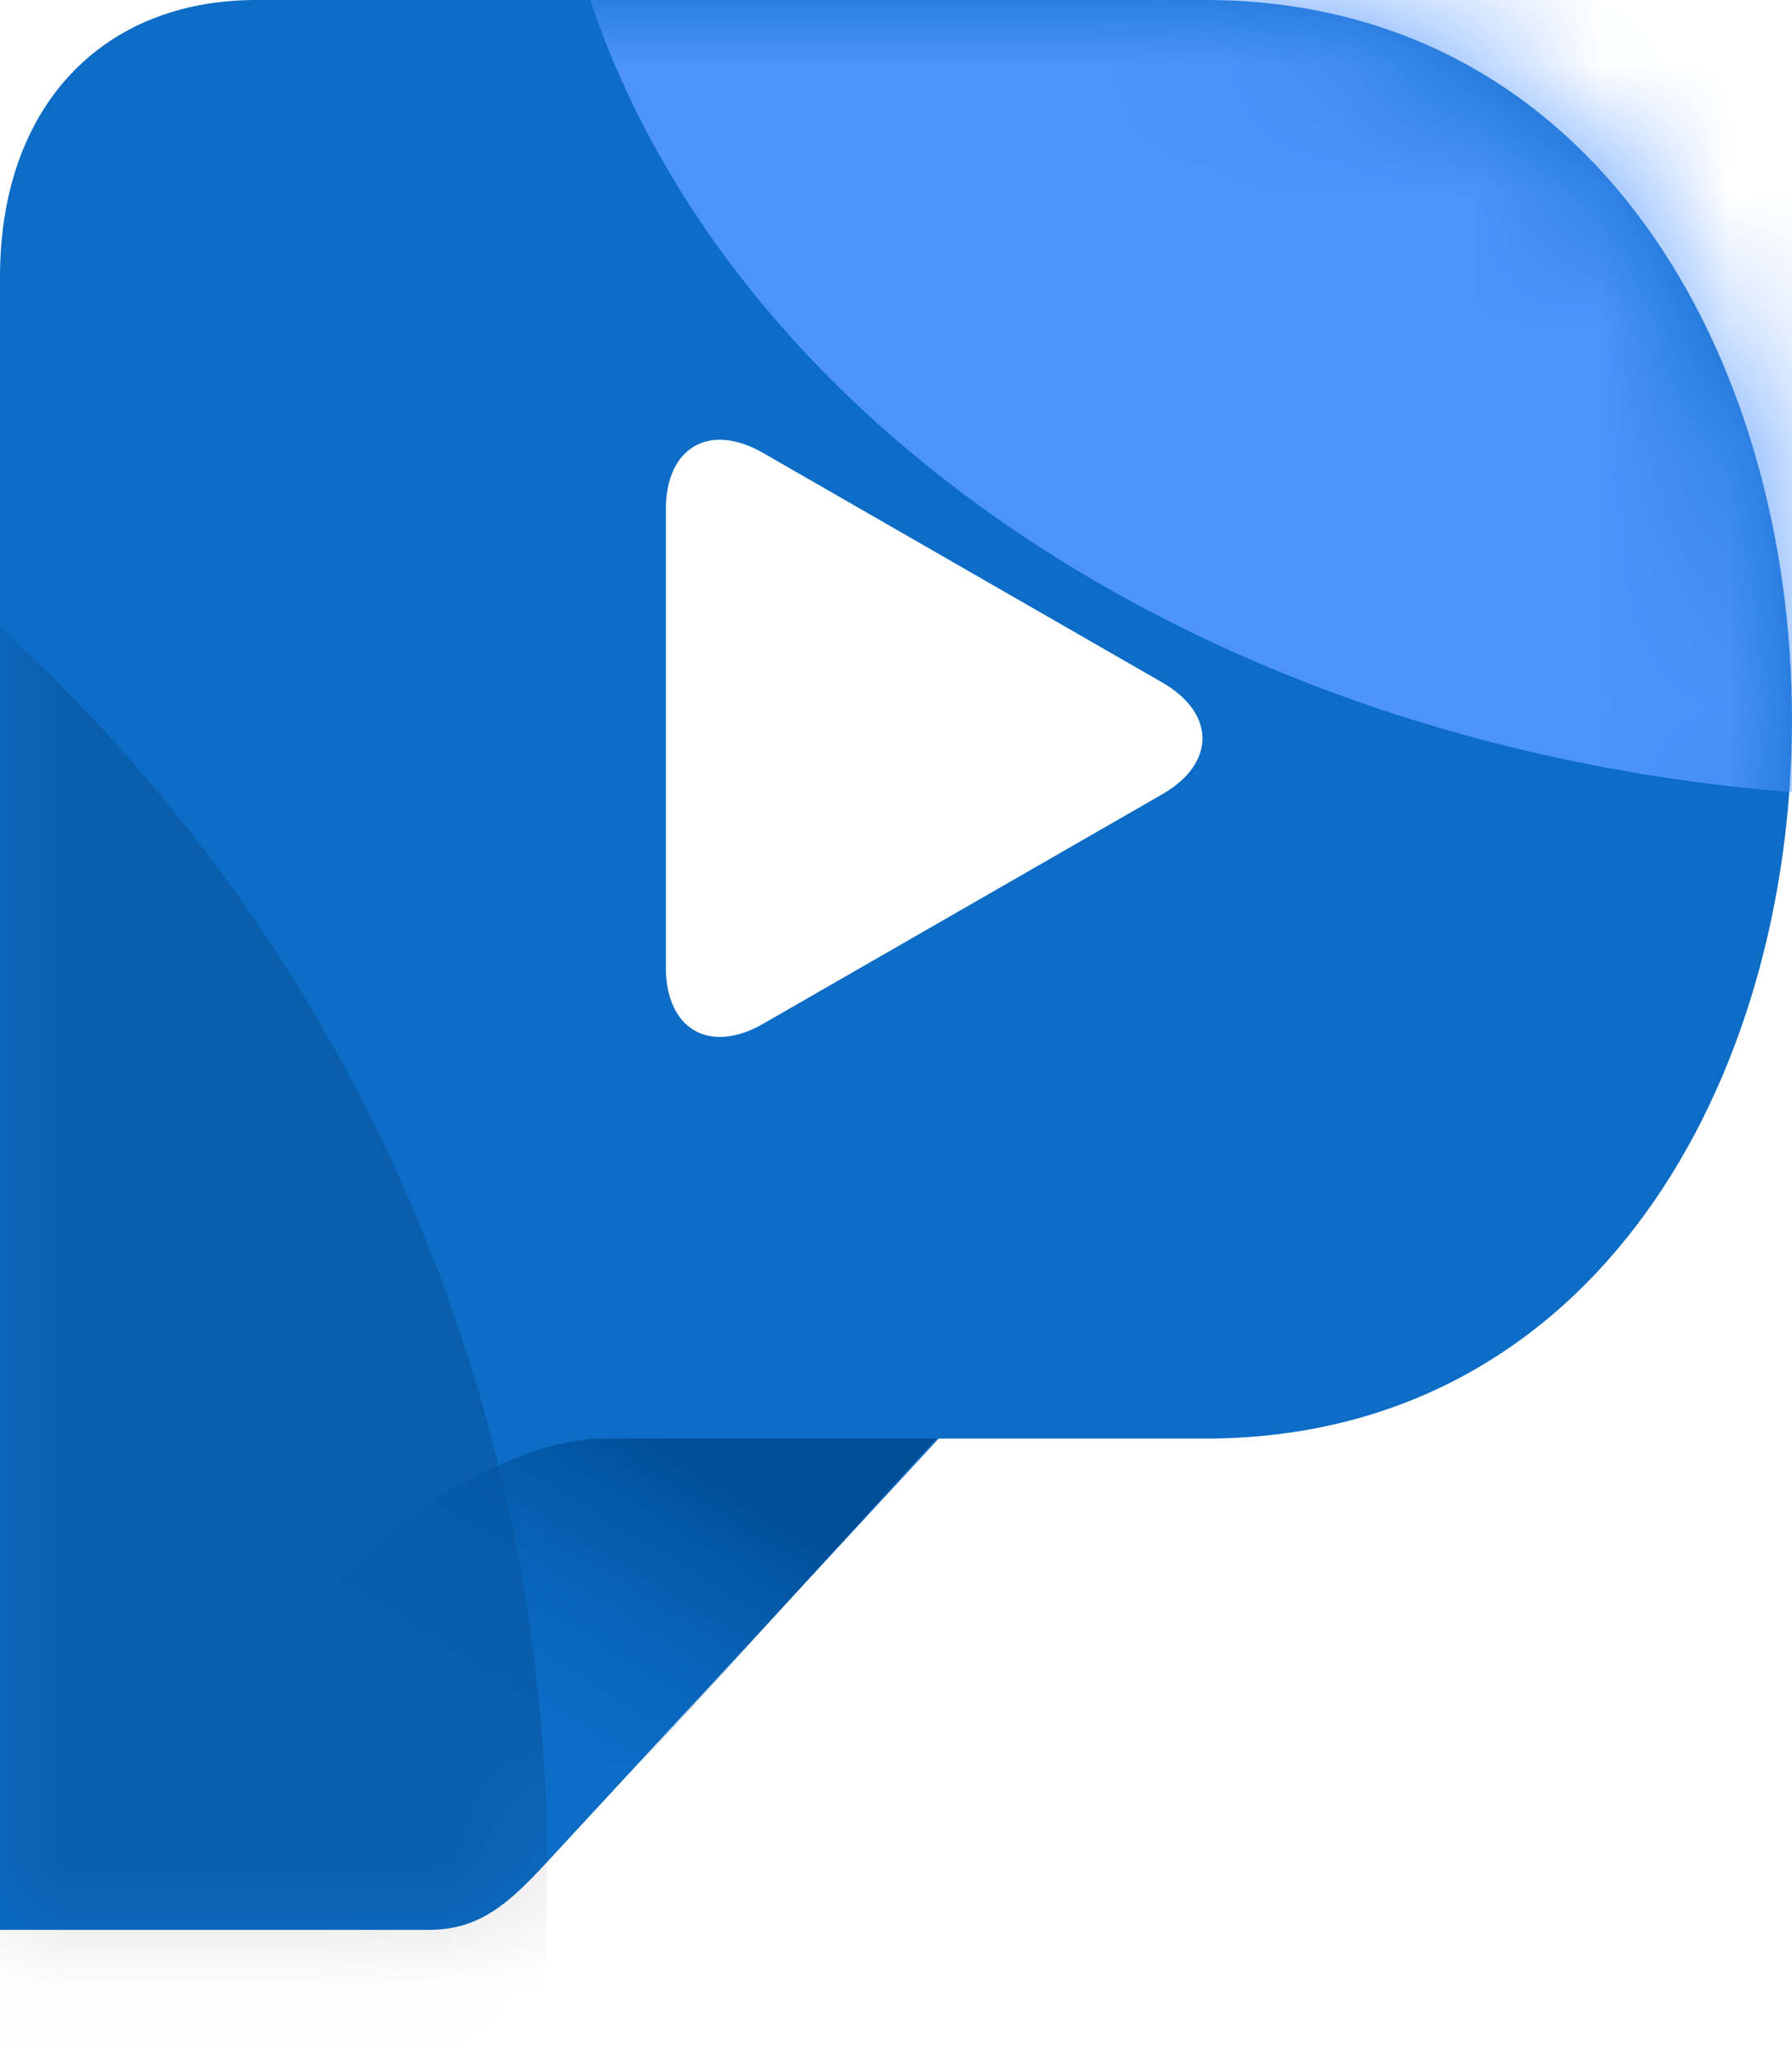 <svg width="14" height="16" viewBox="0 0 14 16" fill="none" xmlns="http://www.w3.org/2000/svg">
<path d="M0 2.162V15.069H3.353C3.804 15.069 4.039 14.794 4.392 14.412L7.333 11.233H9.412C15.529 11.233 15.529 0 9.412 0H2C0.804 0 0 0.827 0 2.162Z" fill="#0C6CC6"/>
<mask id="mask0_2498_440" style="mask-type:alpha" maskUnits="userSpaceOnUse" x="0" y="0" width="14" height="16">
<path d="M0 2.162V15.069H3.353C3.804 15.069 4.039 14.794 4.392 14.412L7.333 11.233H9.412C15.529 11.233 15.529 0 9.412 0H2C0.804 0 0 0.827 0 2.162Z" fill="#11E8D2"/>
</mask>
<g mask="url(#mask0_2498_440)">
<g filter="url(#filter0_f_2498_440)">
<path d="M15.137 6.231C21.137 6.231 26 2.521 26 -2.056C26 -6.633 21.137 -10.343 15.137 -10.343C9.138 -10.343 4.274 -6.633 4.274 -2.056C4.274 2.521 9.138 6.231 15.137 6.231Z" fill="#5096FF" fill-opacity="0.94"/>
</g>
<g filter="url(#filter1_f_2498_440)">
<path d="M-8.588 27.637C-1.484 27.637 4.275 21.802 4.275 14.603C4.275 7.404 -1.484 1.568 -8.588 1.568C-15.692 1.568 -21.451 7.404 -21.451 14.603C-21.451 21.802 -15.692 27.637 -8.588 27.637Z" fill="black" fill-opacity="0.13"/>
</g>
</g>
<path d="M4.706 11.233H7.314L5 13.776H1.255L2.863 12.123C3.098 11.869 4.02 11.233 4.706 11.233Z" fill="url(#paint0_linear_2498_440)"/>
<path d="M5.962 3.537C5.542 3.295 5.202 3.493 5.202 3.977V7.553C5.202 8.037 5.542 8.235 5.962 7.994L9.08 6.202C9.499 5.961 9.499 5.57 9.08 5.329L5.962 3.537Z" fill="white"/>
<defs>
<filter id="filter0_f_2498_440" x="-21.636" y="-36.254" width="73.547" height="68.395" filterUnits="userSpaceOnUse" color-interpolation-filters="sRGB">
<feFlood flood-opacity="0" result="BackgroundImageFix"/>
<feBlend mode="normal" in="SourceGraphic" in2="BackgroundImageFix" result="shape"/>
<feGaussianBlur stdDeviation="12.955" result="effect1_foregroundBlur_2498_440"/>
</filter>
<filter id="filter1_f_2498_440" x="-47.361" y="-24.342" width="77.547" height="77.89" filterUnits="userSpaceOnUse" color-interpolation-filters="sRGB">
<feFlood flood-opacity="0" result="BackgroundImageFix"/>
<feBlend mode="normal" in="SourceGraphic" in2="BackgroundImageFix" result="shape"/>
<feGaussianBlur stdDeviation="12.955" result="effect1_foregroundBlur_2498_440"/>
</filter>
<linearGradient id="paint0_linear_2498_440" x1="5.392" y1="11.339" x2="4.137" y2="13.396" gradientUnits="userSpaceOnUse">
<stop stop-color="#004E96"/>
<stop offset="1" stop-color="#045DB0" stop-opacity="0"/>
</linearGradient>
</defs>
</svg>
